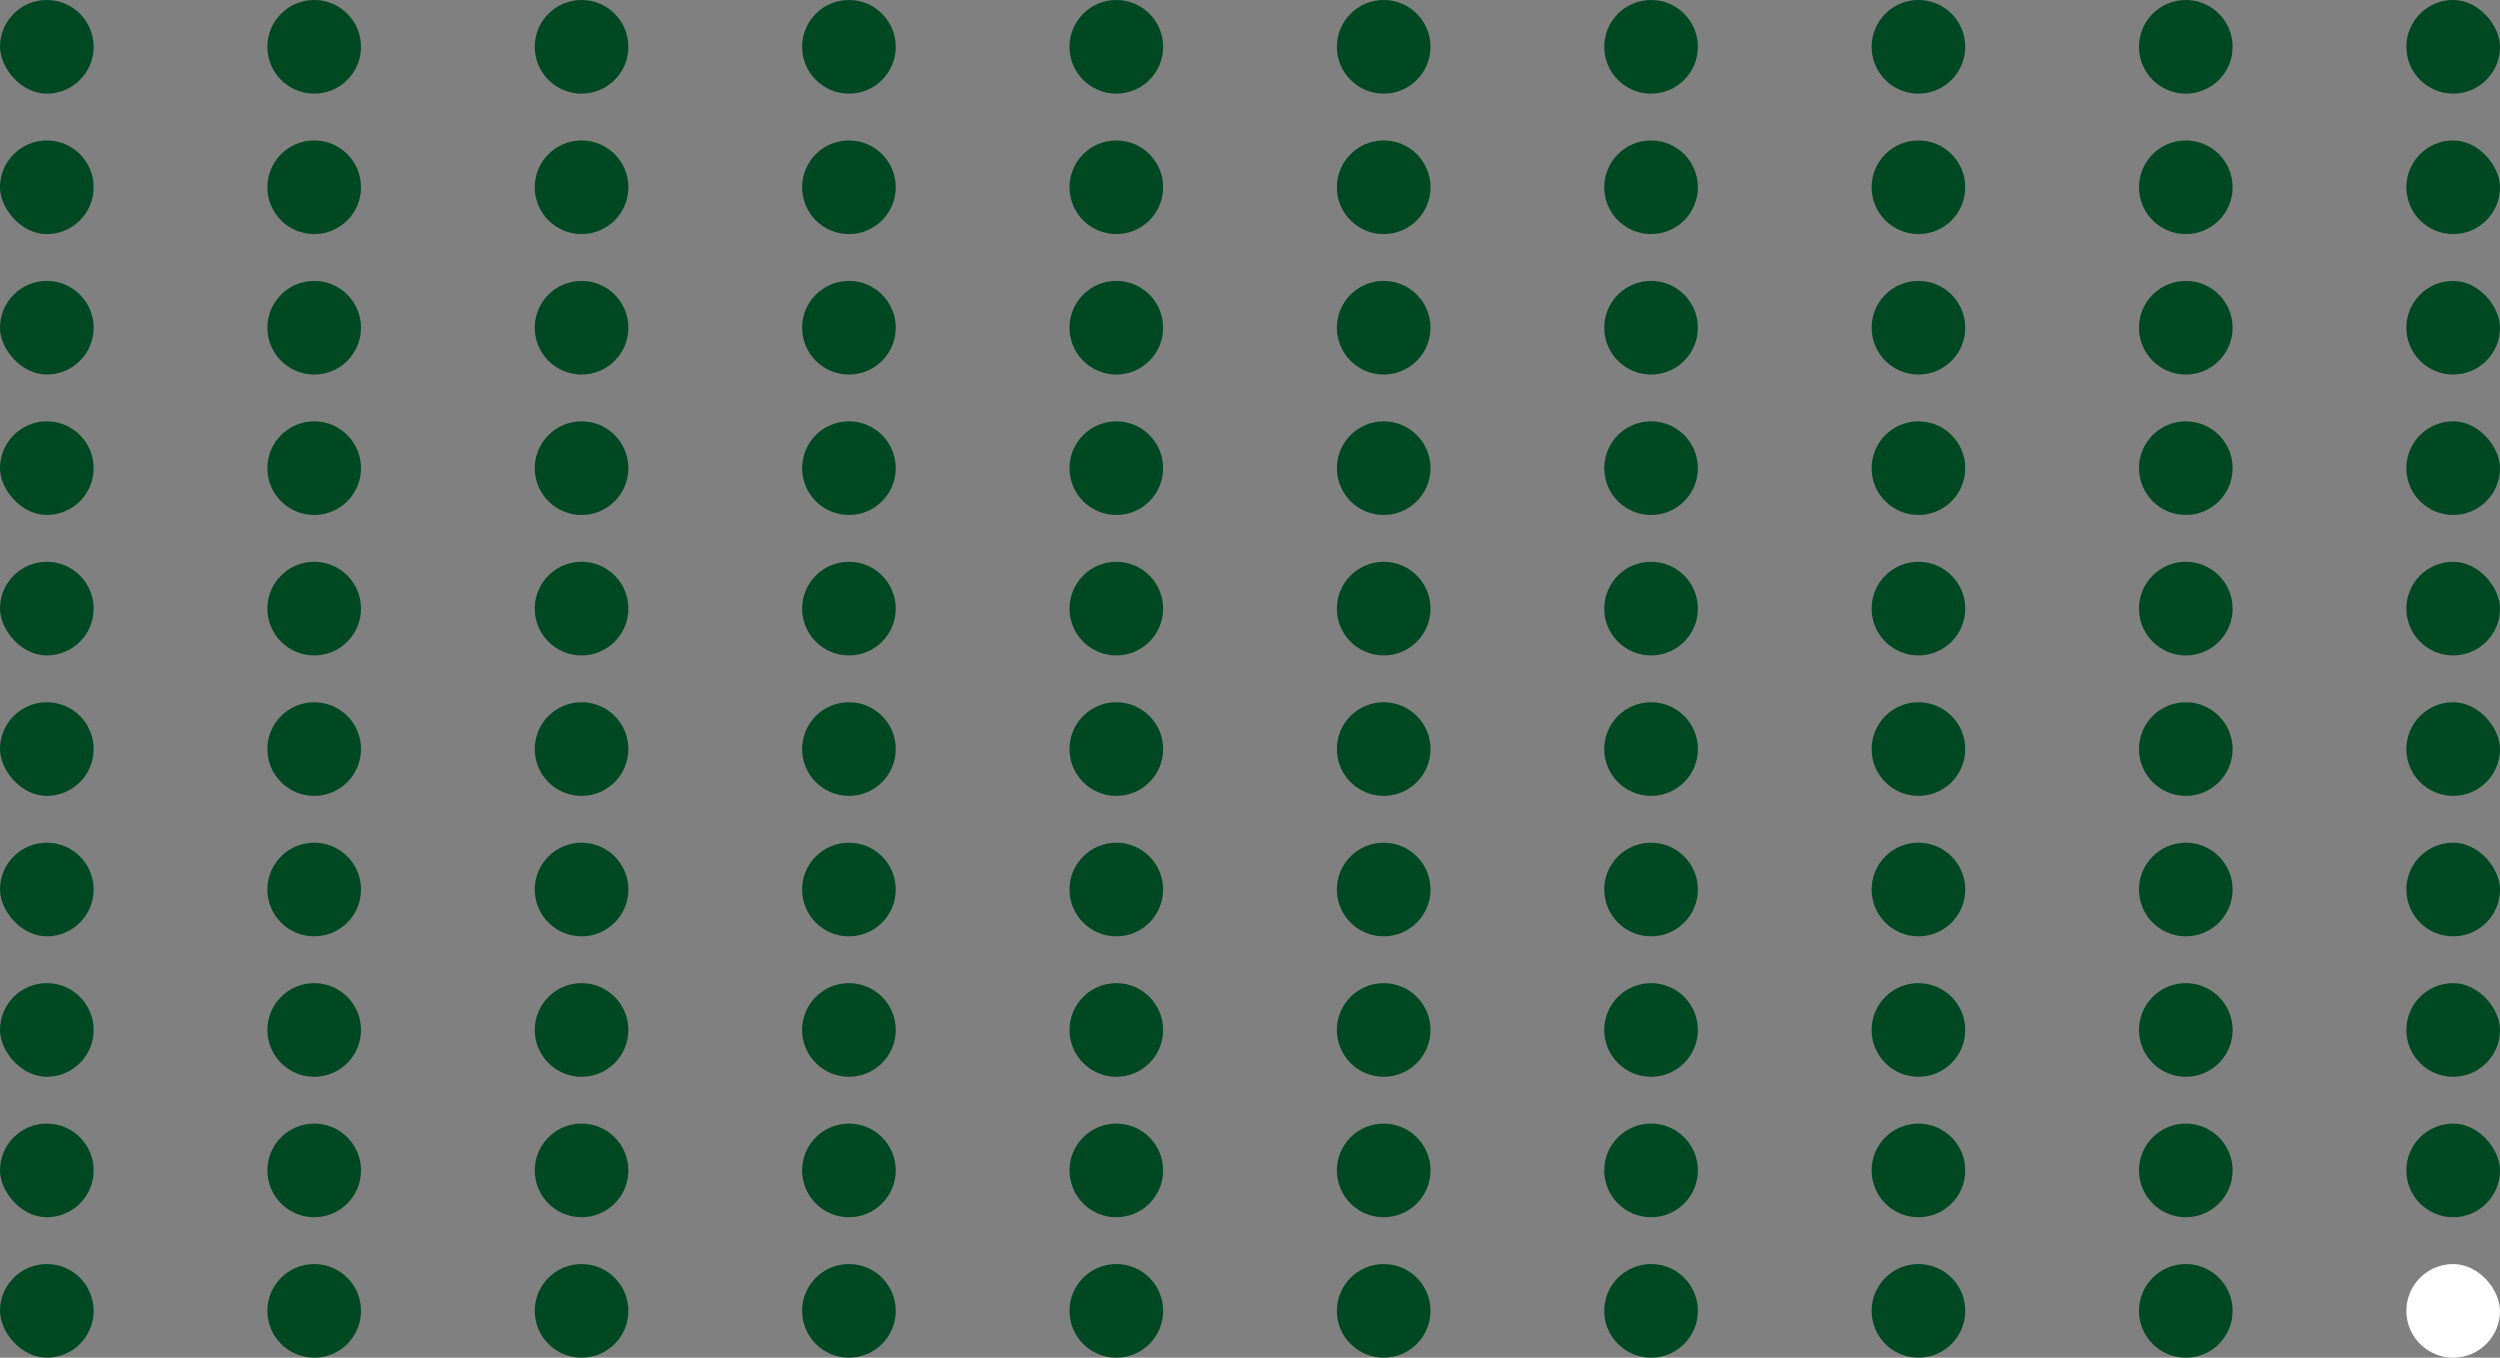 <svg width="267" height="145" viewBox="0 0 267 145" fill="none" xmlns="http://www.w3.org/2000/svg">
<rect x="0" y="0" width="267" height="145" fill="#808080" stroke="none"/>
<g clip-path="url(#clip0_10437_1994)">
<circle cx="5" cy="5" r="5" fill="#004822"/>
<circle cx="33.556" cy="5" r="5" fill="#004822"/>
<circle cx="62.111" cy="5" r="5" fill="#004822"/>
<circle cx="90.666" cy="5" r="5" fill="#004822"/>
<circle cx="119.222" cy="5" r="5" fill="#004822"/>
<circle cx="147.778" cy="5" r="5" fill="#004822"/>
<circle cx="176.333" cy="5" r="5" fill="#004822"/>
<circle cx="204.889" cy="5" r="5" fill="#004822"/>
<circle cx="233.444" cy="5" r="5" fill="#004822"/>
<circle cx="262" cy="5" r="5" fill="#004822"/>
</g>
<g clip-path="url(#clip1_10437_1994)">
<circle cx="5" cy="20" r="5" fill="#004822"/>
<circle cx="33.556" cy="20" r="5" fill="#004822"/>
<circle cx="62.111" cy="20" r="5" fill="#004822"/>
<circle cx="90.666" cy="20" r="5" fill="#004822"/>
<circle cx="119.222" cy="20" r="5" fill="#004822"/>
<circle cx="147.778" cy="20" r="5" fill="#004822"/>
<circle cx="176.333" cy="20" r="5" fill="#004822"/>
<circle cx="204.889" cy="20" r="5" fill="#004822"/>
<circle cx="233.444" cy="20" r="5" fill="#004822"/>
<circle cx="262" cy="20" r="5" fill="#004822"/>
</g>
<g clip-path="url(#clip2_10437_1994)">
<circle cx="5" cy="35" r="5" fill="#004822"/>
<circle cx="33.556" cy="35" r="5" fill="#004822"/>
<circle cx="62.111" cy="35" r="5" fill="#004822"/>
<circle cx="90.666" cy="35" r="5" fill="#004822"/>
<circle cx="119.222" cy="35" r="5" fill="#004822"/>
<circle cx="147.778" cy="35" r="5" fill="#004822"/>
<circle cx="176.333" cy="35" r="5" fill="#004822"/>
<circle cx="204.889" cy="35" r="5" fill="#004822"/>
<circle cx="233.444" cy="35" r="5" fill="#004822"/>
<circle cx="262" cy="35" r="5" fill="#004822"/>
</g>
<g clip-path="url(#clip3_10437_1994)">
<circle cx="5" cy="50" r="5" fill="#004822"/>
<circle cx="33.556" cy="50" r="5" fill="#004822"/>
<circle cx="62.111" cy="50" r="5" fill="#004822"/>
<circle cx="90.666" cy="50" r="5" fill="#004822"/>
<circle cx="119.222" cy="50" r="5" fill="#004822"/>
<circle cx="147.778" cy="50" r="5" fill="#004822"/>
<circle cx="176.333" cy="50" r="5" fill="#004822"/>
<circle cx="204.889" cy="50" r="5" fill="#004822"/>
<circle cx="233.444" cy="50" r="5" fill="#004822"/>
<circle cx="262" cy="50" r="5" fill="#004822"/>
</g>
<g clip-path="url(#clip4_10437_1994)">
<circle cx="5" cy="65" r="5" fill="#004822"/>
<circle cx="33.556" cy="65" r="5" fill="#004822"/>
<circle cx="62.111" cy="65" r="5" fill="#004822"/>
<circle cx="90.666" cy="65" r="5" fill="#004822"/>
<circle cx="119.222" cy="65" r="5" fill="#004822"/>
<circle cx="147.778" cy="65" r="5" fill="#004822"/>
<circle cx="176.333" cy="65" r="5" fill="#004822"/>
<circle cx="204.889" cy="65" r="5" fill="#004822"/>
<circle cx="233.444" cy="65" r="5" fill="#004822"/>
<circle cx="262" cy="65" r="5" fill="#004822"/>
</g>
<g clip-path="url(#clip5_10437_1994)">
<circle cx="5" cy="80" r="5" fill="#004822"/>
<circle cx="33.556" cy="80" r="5" fill="#004822"/>
<circle cx="62.111" cy="80" r="5" fill="#004822"/>
<circle cx="90.666" cy="80" r="5" fill="#004822"/>
<circle cx="119.222" cy="80" r="5" fill="#004822"/>
<circle cx="147.778" cy="80" r="5" fill="#004822"/>
<circle cx="176.333" cy="80" r="5" fill="#004822"/>
<circle cx="204.889" cy="80" r="5" fill="#004822"/>
<circle cx="233.444" cy="80" r="5" fill="#004822"/>
<circle cx="262" cy="80" r="5" fill="#004822"/>
</g>
<g clip-path="url(#clip6_10437_1994)">
<circle cx="5" cy="95" r="5" fill="#004822"/>
<circle cx="33.556" cy="95" r="5" fill="#004822"/>
<circle cx="62.111" cy="95" r="5" fill="#004822"/>
<circle cx="90.666" cy="95" r="5" fill="#004822"/>
<circle cx="119.222" cy="95" r="5" fill="#004822"/>
<circle cx="147.778" cy="95" r="5" fill="#004822"/>
<circle cx="176.333" cy="95" r="5" fill="#004822"/>
<circle cx="204.889" cy="95" r="5" fill="#004822"/>
<circle cx="233.444" cy="95" r="5" fill="#004822"/>
<circle cx="262" cy="95" r="5" fill="#004822"/>
</g>
<g clip-path="url(#clip7_10437_1994)">
<circle cx="5" cy="110" r="5" fill="#004822"/>
<circle cx="33.556" cy="110" r="5" fill="#004822"/>
<circle cx="62.111" cy="110" r="5" fill="#004822"/>
<circle cx="90.666" cy="110" r="5" fill="#004822"/>
<circle cx="119.222" cy="110" r="5" fill="#004822"/>
<circle cx="147.778" cy="110" r="5" fill="#004822"/>
<circle cx="176.333" cy="110" r="5" fill="#004822"/>
<circle cx="204.889" cy="110" r="5" fill="#004822"/>
<circle cx="233.444" cy="110" r="5" fill="#004822"/>
<circle cx="262" cy="110" r="5" fill="#004822"/>
</g>
<g clip-path="url(#clip8_10437_1994)">
<circle cx="5" cy="125" r="5" fill="#004822"/>
<circle cx="33.556" cy="125" r="5" fill="#004822"/>
<circle cx="62.111" cy="125" r="5" fill="#004822"/>
<circle cx="90.666" cy="125" r="5" fill="#004822"/>
<circle cx="119.222" cy="125" r="5" fill="#004822"/>
<circle cx="147.778" cy="125" r="5" fill="#004822"/>
<circle cx="176.333" cy="125" r="5" fill="#004822"/>
<circle cx="204.889" cy="125" r="5" fill="#004822"/>
<circle cx="233.444" cy="125" r="5" fill="#004822"/>
<circle cx="262" cy="125" r="5" fill="#004822"/>
</g>
<g clip-path="url(#clip9_10437_1994)">
<circle cx="5" cy="140" r="5" fill="#004822"/>
<circle cx="33.556" cy="140" r="5" fill="#004822"/>
<circle cx="62.111" cy="140" r="5" fill="#004822"/>
<circle cx="90.666" cy="140" r="5" fill="#004822"/>
<circle cx="119.222" cy="140" r="5" fill="#004822"/>
<circle cx="147.778" cy="140" r="5" fill="#004822"/>
<circle cx="176.333" cy="140" r="5" fill="#004822"/>
<circle cx="204.889" cy="140" r="5" fill="#004822"/>
<circle cx="233.444" cy="140" r="5" fill="#004822"/>
<circle cx="262" cy="140" r="5" fill="white"/>
</g>
<defs>
<clipPath id="clip0_10437_1994">
<rect width="267" height="10" rx="5" fill="white"/>
</clipPath>
<clipPath id="clip1_10437_1994">
<rect y="15" width="267" height="10" rx="5" fill="white"/>
</clipPath>
<clipPath id="clip2_10437_1994">
<rect y="30" width="267" height="10" rx="5" fill="white"/>
</clipPath>
<clipPath id="clip3_10437_1994">
<rect y="45" width="267" height="10" rx="5" fill="white"/>
</clipPath>
<clipPath id="clip4_10437_1994">
<rect y="60" width="267" height="10" rx="5" fill="white"/>
</clipPath>
<clipPath id="clip5_10437_1994">
<rect y="75" width="267" height="10" rx="5" fill="white"/>
</clipPath>
<clipPath id="clip6_10437_1994">
<rect y="90" width="267" height="10" rx="5" fill="white"/>
</clipPath>
<clipPath id="clip7_10437_1994">
<rect y="105" width="267" height="10" rx="5" fill="white"/>
</clipPath>
<clipPath id="clip8_10437_1994">
<rect y="120" width="267" height="10" rx="5" fill="white"/>
</clipPath>
<clipPath id="clip9_10437_1994">
<rect y="135" width="267" height="10" rx="5" fill="white"/>
</clipPath>
</defs>
</svg>
